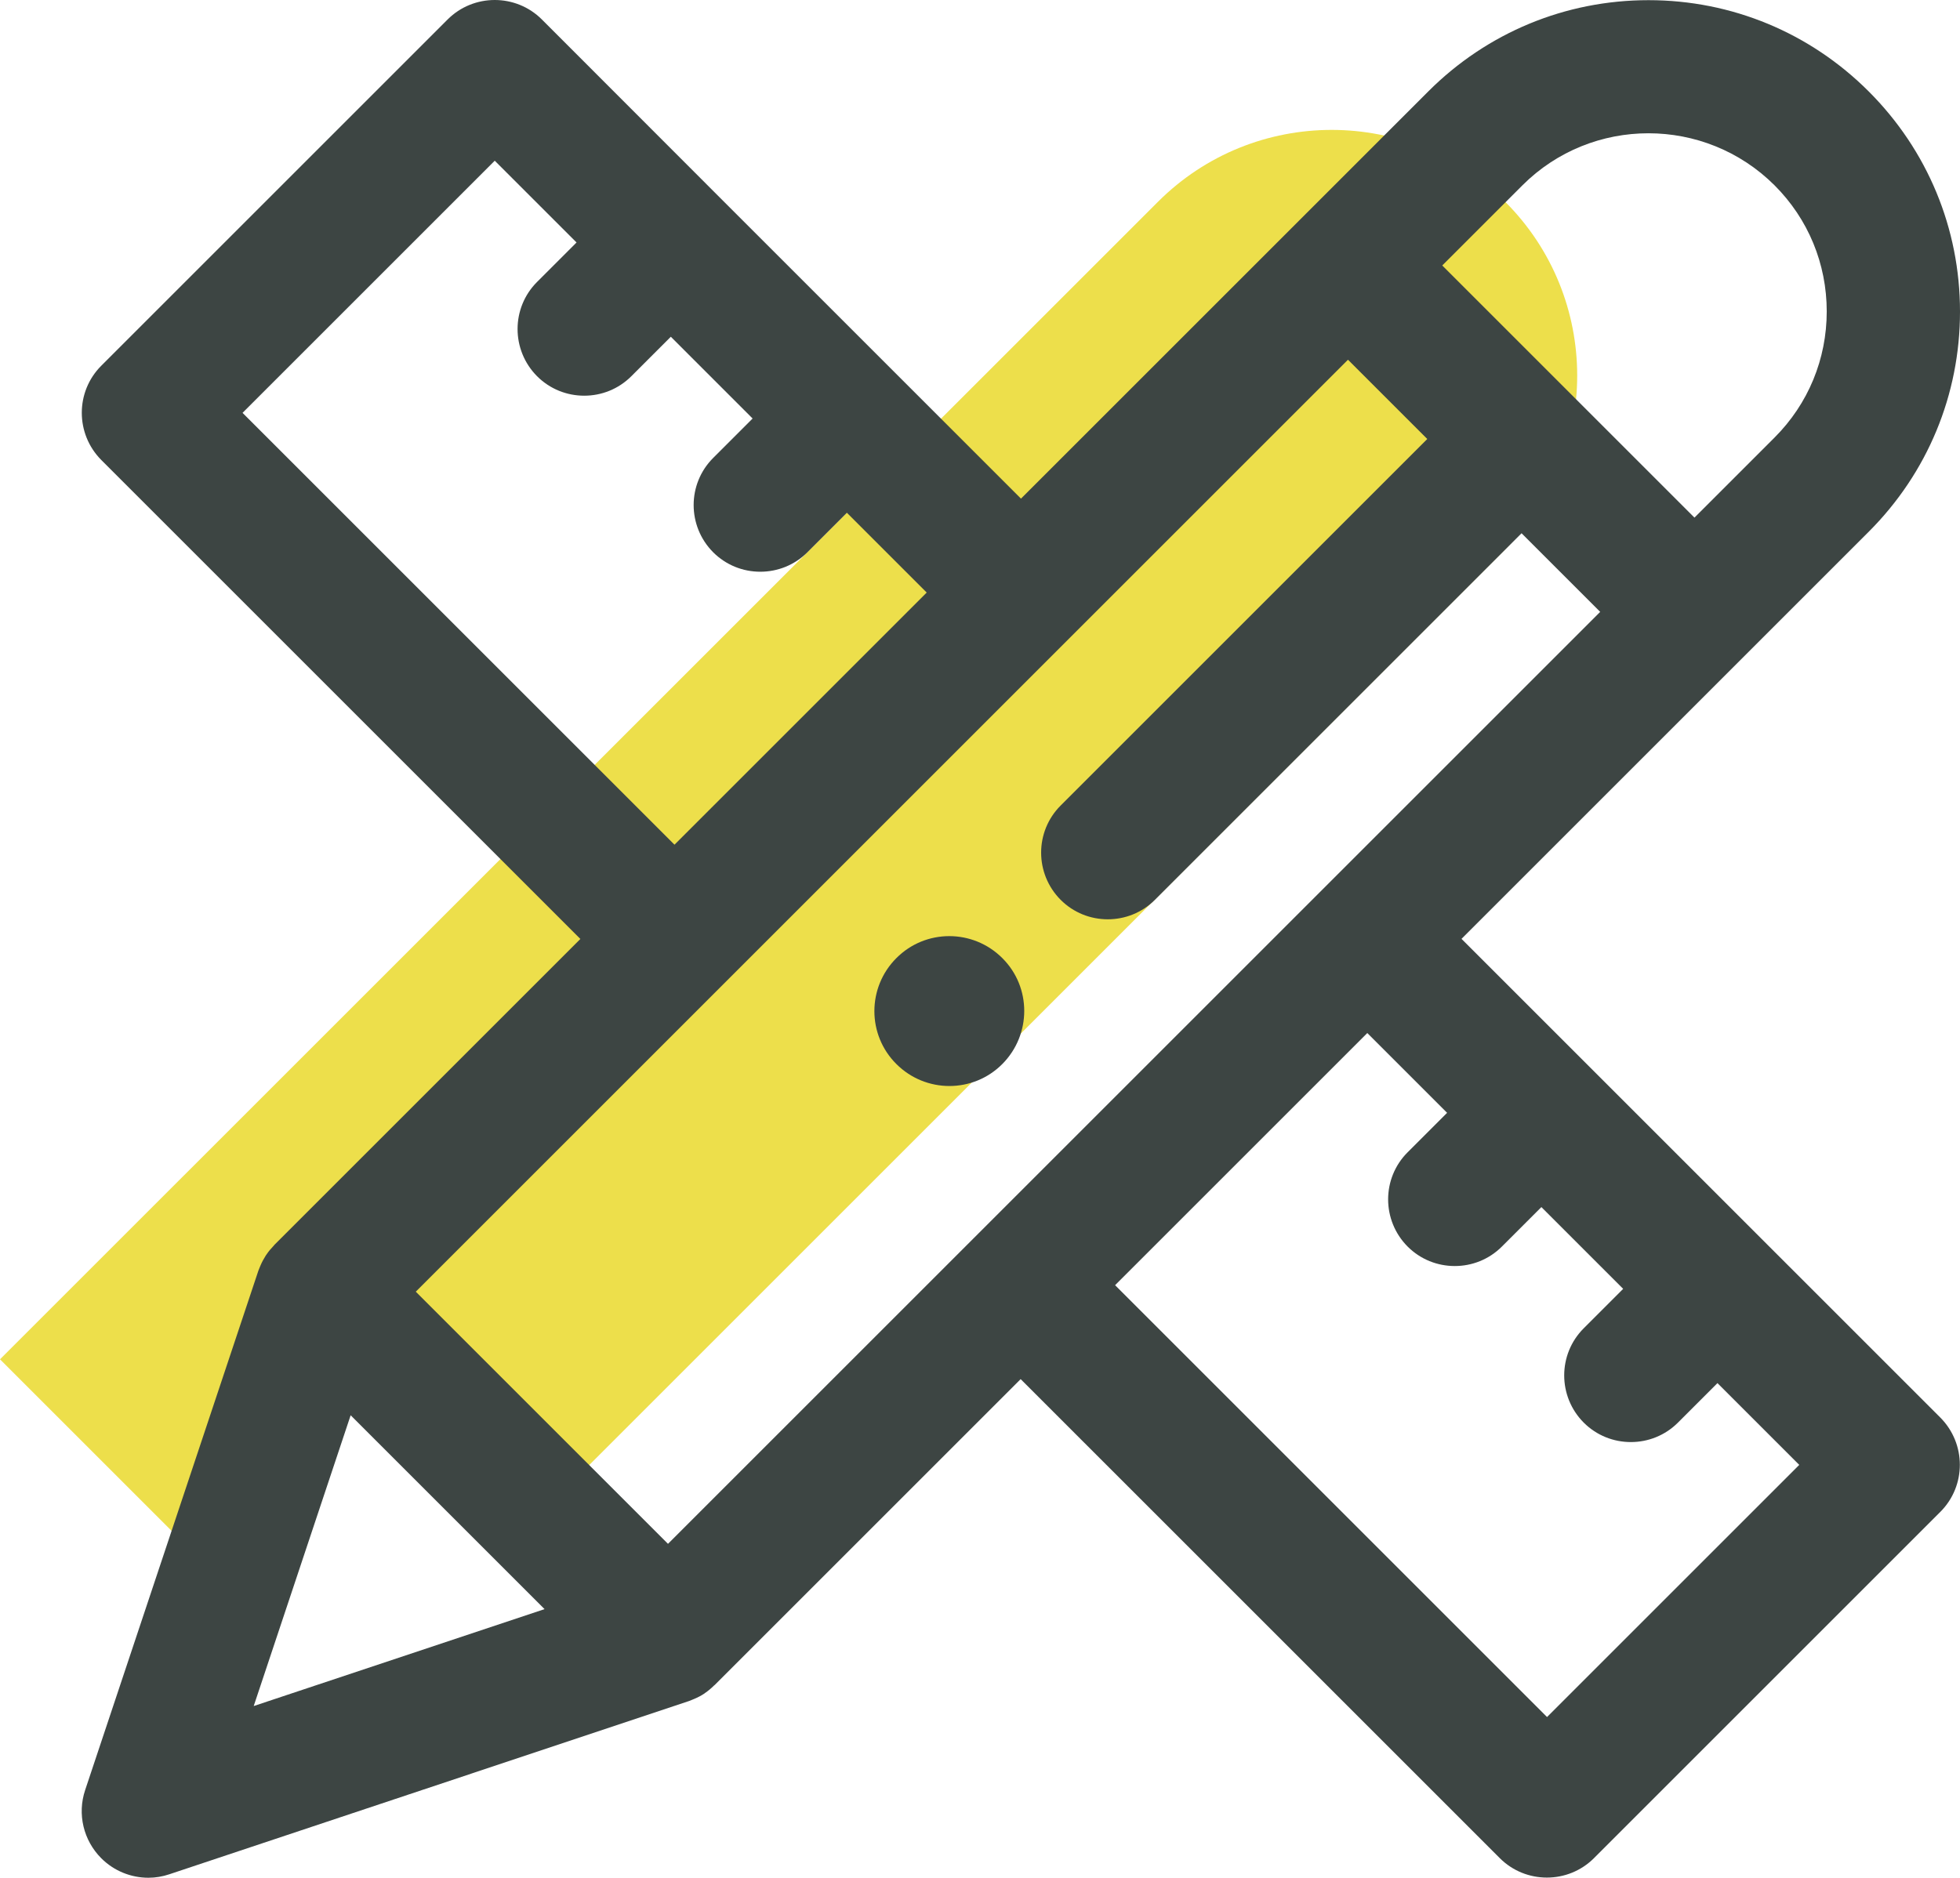 <?xml version="1.0" encoding="UTF-8"?>
<svg xmlns="http://www.w3.org/2000/svg" id="Layer_2" viewBox="0 0 117.66 112.76">
  <defs>
    <style>
      .cls-1 {
        fill: #3d4543;
      }

      .cls-2 {
        fill: #eddf4b;
      }
    </style>
  </defs>
  <g id="Gry_x2F_yellow">
    <path class="cls-2" d="M90.37,12.12c-5.76-5.76-15.1-5.76-20.86,0L0,81.62l13.46,13.46,5.84-17.52,13.24,13.24,57.82-57.82c5.76-5.76,5.76-15.1,0-20.86Z"></path>
    <g>
      <path class="cls-1" d="M87.73,56.38l24.45-24.45c3.53-3.53,5.48-8.23,5.48-13.22s-1.95-9.69-5.48-13.22c-3.53-3.53-8.23-5.48-13.22-5.48s-9.69,1.95-13.22,5.48l-24.45,24.45-18.18-18.18s0,0,0,0,0,0,0,0L32.53,1.17c-1.56-1.56-4.1-1.56-5.66,0L6.08,21.96c-1.56,1.56-1.56,4.09,0,5.66l28.76,28.76-18.36,18.36s-.03.04-.05.06c-.16.17-.31.34-.44.54,0,.01-.02.02-.03.04-.12.19-.23.39-.32.6-.02.06-.05.11-.07.17-.02.05-.04.1-.06.15l-10.4,31.19c-.48,1.44-.1,3.02.97,4.09.76.76,1.78,1.17,2.83,1.17.42,0,.85-.07,1.26-.21l31.19-10.4c.05-.02.1-.04.15-.06.06-.02.12-.05.17-.07.21-.09.41-.19.6-.32.01,0,.03-.02.04-.03.19-.13.37-.28.53-.44.02-.02.04-.03.06-.05l18.36-18.36,28.76,28.76c.78.78,1.8,1.17,2.83,1.17s2.05-.39,2.83-1.17l20.79-20.79c1.56-1.56,1.56-4.09,0-5.66l-28.76-28.76ZM58.46,74.34s0,0,0,0,0,0,0,0l-18.36,18.36-15.14-15.14,18.36-18.36s0,0,0,0,0,0,0,0l37.6-37.6,4.76,4.76-22.01,22.01c-1.56,1.56-1.56,4.09,0,5.66.78.78,1.8,1.17,2.83,1.17s2.05-.39,2.83-1.17l22.01-22.01,4.72,4.72-16.81,16.81s0,0,0,0,0,0,0,0l-20.79,20.79ZM106.53,11.13c2.02,2.02,3.13,4.71,3.13,7.57s-1.11,5.55-3.13,7.57l-4.81,4.81-15.14-15.14,4.81-4.81c4.17-4.17,10.96-4.17,15.14,0ZM14.56,24.79l15.14-15.14,4.91,4.91-2.37,2.37c-1.56,1.56-1.56,4.09,0,5.66.78.78,1.8,1.17,2.83,1.17s2.05-.39,2.83-1.17l2.37-2.37,4.91,4.91-2.37,2.37c-1.56,1.56-1.56,4.09,0,5.66.78.78,1.8,1.17,2.83,1.17s2.05-.39,2.83-1.17l2.37-2.37,4.79,4.79-15.14,15.14L14.56,24.79ZM15.23,102.44l5.82-17.46,11.64,11.64-17.46,5.82ZM92.87,103.1l-25.93-25.93,15.14-15.14,4.79,4.79-2.37,2.37c-1.56,1.56-1.56,4.09,0,5.66.78.78,1.8,1.17,2.83,1.17s2.05-.39,2.83-1.17l2.37-2.37,4.91,4.91-2.37,2.37c-1.56,1.56-1.56,4.09,0,5.66.78.78,1.8,1.17,2.83,1.17s2.05-.39,2.83-1.17l2.37-2.37,4.91,4.91-15.14,15.14Z"></path>
      <path class="cls-1" d="M53.81,57.53c-1.76,1.76-1.76,4.61,0,6.36,1.76,1.76,4.61,1.76,6.36,0s1.76-4.61,0-6.36c-1.76-1.76-4.61-1.76-6.36,0Z"></path>
    </g>
  </g>
</svg>
